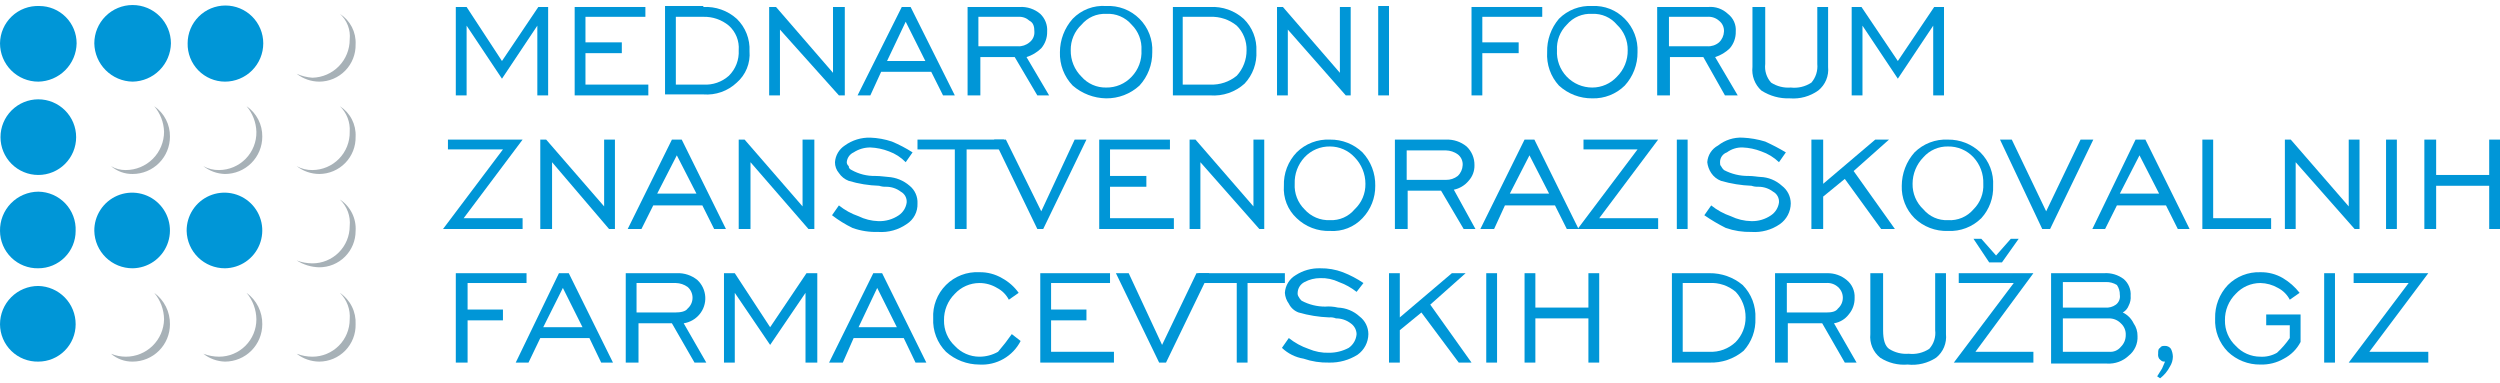 <svg width="300" height="46" viewBox="0 0 300 46" fill="none" xmlns="http://www.w3.org/2000/svg">
<path d="M281.847 43.511L289.037 33.962H282.436V32.784H291.395L284.322 42.214H291.395V43.511H281.847Z" fill="#0096D7"/>
<path d="M280.197 32.784H278.9V43.511H280.197V32.784Z" fill="#0096D7"/>
<path d="M274.774 40.564V39.031H271.945V37.735H276.07V41.035C275.625 41.894 274.925 42.593 274.066 43.039C273.208 43.535 272.228 43.779 271.237 43.746C269.79 43.764 268.393 43.214 267.347 42.214C266.828 41.688 266.424 41.061 266.16 40.371C265.896 39.681 265.779 38.944 265.815 38.206C265.775 36.72 266.326 35.278 267.347 34.198C267.856 33.69 268.464 33.291 269.133 33.027C269.802 32.764 270.519 32.641 271.237 32.666C272.189 32.647 273.127 32.892 273.949 33.373C274.721 33.833 275.4 34.432 275.953 35.141L274.774 35.966C274.461 35.359 273.967 34.864 273.359 34.552C272.713 34.179 271.983 33.976 271.237 33.962C270.683 33.964 270.136 34.08 269.628 34.303C269.121 34.526 268.666 34.852 268.29 35.259C267.87 35.674 267.538 36.17 267.315 36.717C267.092 37.264 266.983 37.851 266.994 38.442C266.983 39.015 267.093 39.584 267.316 40.112C267.539 40.64 267.871 41.115 268.29 41.507C268.666 41.914 269.121 42.24 269.628 42.463C270.136 42.686 270.683 42.802 271.237 42.803C271.937 42.844 272.633 42.68 273.241 42.332C273.818 41.803 274.332 41.21 274.774 40.564Z" fill="#0096D7"/>
<path d="M258.86 45.161C259.096 44.807 259.214 44.572 259.45 44.218C259.568 43.982 259.685 43.628 259.803 43.393H259.685C259.45 43.393 259.332 43.275 259.096 43.039C258.989 42.862 258.947 42.654 258.978 42.45C258.978 42.096 258.978 41.86 259.214 41.742C259.332 41.507 259.568 41.507 259.803 41.507C259.941 41.503 260.078 41.533 260.201 41.595C260.325 41.657 260.431 41.748 260.511 41.86C260.658 42.153 260.738 42.475 260.746 42.803C260.739 43.221 260.617 43.629 260.393 43.982C260.11 44.535 259.707 45.019 259.214 45.397L258.86 45.161Z" fill="#0096D7"/>
<path d="M247.544 42.214H253.085C253.351 42.241 253.62 42.201 253.867 42.098C254.114 41.995 254.331 41.833 254.499 41.624C254.688 41.441 254.837 41.22 254.939 40.977C255.04 40.734 255.091 40.473 255.089 40.21C255.103 39.945 255.057 39.68 254.955 39.435C254.853 39.191 254.697 38.972 254.499 38.795C254.315 38.607 254.095 38.457 253.852 38.356C253.609 38.255 253.348 38.204 253.085 38.206H247.544V42.214ZM247.544 36.909H252.613C253.074 36.954 253.535 36.828 253.91 36.556C254.087 36.42 254.225 36.239 254.308 36.031C254.391 35.824 254.416 35.597 254.381 35.377C254.391 34.956 254.267 34.544 254.028 34.198C253.639 33.958 253.188 33.835 252.731 33.844H247.544V36.909ZM246.13 43.51V32.783H252.495C253.341 32.728 254.178 32.979 254.853 33.491C255.136 33.738 255.358 34.048 255.501 34.396C255.645 34.743 255.705 35.12 255.678 35.495C255.715 35.902 255.633 36.312 255.442 36.673C255.311 37.023 255.061 37.316 254.735 37.499C255.302 37.771 255.76 38.228 256.032 38.795C256.347 39.243 256.512 39.78 256.503 40.328C256.528 40.777 256.444 41.225 256.26 41.636C256.075 42.046 255.795 42.406 255.442 42.685C255.097 43.011 254.689 43.263 254.243 43.425C253.797 43.587 253.323 43.657 252.849 43.628H246.13V43.51Z" fill="#0096D7"/>
<path d="M236.817 28.658H237.76L239.529 30.662L241.297 28.658H242.24L240.236 31.487H238.703L236.817 28.658Z" fill="#0096D7"/>
<path d="M234.46 43.511L241.651 33.962H235.049V32.784H244.008L237.053 42.214H244.008V43.511H234.46Z" fill="#0096D7"/>
<path d="M225.972 32.784V39.621C225.972 40.799 226.208 41.507 226.68 41.86C227.38 42.31 228.208 42.517 229.037 42.45C229.906 42.55 230.782 42.341 231.513 41.86C231.784 41.559 231.988 41.204 232.11 40.817C232.232 40.431 232.269 40.023 232.22 39.621V32.784H233.517V40.092C233.572 40.625 233.493 41.163 233.287 41.657C233.081 42.151 232.755 42.586 232.338 42.921C231.329 43.585 230.12 43.876 228.919 43.746C227.758 43.844 226.597 43.554 225.619 42.921C225.202 42.586 224.875 42.151 224.669 41.657C224.463 41.163 224.385 40.625 224.44 40.092V32.784H225.972Z" fill="#0096D7"/>
<path d="M214.421 37.499H219.136C219.843 37.499 220.315 37.381 220.551 37.027C220.736 36.866 220.884 36.666 220.986 36.443C221.087 36.219 221.14 35.976 221.14 35.731C221.14 35.485 221.087 35.242 220.986 35.018C220.884 34.795 220.736 34.596 220.551 34.434C220.359 34.263 220.135 34.133 219.892 34.052C219.649 33.971 219.391 33.94 219.136 33.962H214.421V37.499ZM213.006 43.511V32.784H219.254C220.114 32.764 220.952 33.057 221.611 33.609C221.925 33.863 222.173 34.188 222.337 34.557C222.501 34.925 222.576 35.328 222.554 35.731C222.574 36.463 222.322 37.176 221.847 37.734C221.415 38.301 220.782 38.68 220.079 38.795L222.79 43.511H221.376L218.664 38.795H214.539V43.511H213.006Z" fill="#0096D7"/>
<path d="M205.108 33.962H201.926V42.214H205.108C205.691 42.245 206.274 42.157 206.822 41.954C207.369 41.752 207.869 41.439 208.291 41.035C209.055 40.245 209.479 39.187 209.47 38.088C209.479 36.954 209.058 35.859 208.291 35.023C207.406 34.274 206.266 33.894 205.108 33.962ZM205.108 32.783C206.571 32.76 207.993 33.262 209.116 34.198C209.635 34.723 210.04 35.351 210.304 36.041C210.567 36.731 210.685 37.468 210.649 38.206C210.707 39.638 210.199 41.036 209.234 42.096C208.083 43.064 206.612 43.569 205.108 43.51H200.629V32.783H205.108Z" fill="#0096D7"/>
<path d="M182.947 43.511V32.784H184.244V36.909H190.609V32.784H191.906V43.511H190.609V38.206H184.244V43.511H182.947Z" fill="#0096D7"/>
<path d="M179.647 32.784H178.35V43.511H179.647V32.784Z" fill="#0096D7"/>
<path d="M166.68 43.511V32.784H167.977V38.088L174.224 32.784H175.875L171.631 36.556L176.582 43.511H175.05L170.57 37.499L167.977 39.621V43.511H166.68Z" fill="#0096D7"/>
<path d="M153.832 41.743L154.657 40.564C155.362 41.129 156.159 41.568 157.014 41.861C157.795 42.197 158.64 42.358 159.49 42.332C160.312 42.333 161.122 42.131 161.847 41.743C162.117 41.555 162.342 41.31 162.505 41.024C162.669 40.739 162.766 40.42 162.79 40.092C162.783 39.836 162.715 39.585 162.592 39.359C162.469 39.134 162.295 38.941 162.083 38.796C161.575 38.41 160.953 38.202 160.315 38.206C160.053 38.101 159.77 38.061 159.49 38.088C158.252 38.04 157.025 37.842 155.835 37.499C155.319 37.312 154.897 36.932 154.657 36.438C154.38 36.059 154.216 35.61 154.185 35.141C154.21 34.708 154.342 34.288 154.568 33.918C154.794 33.548 155.108 33.239 155.482 33.02C156.358 32.452 157.386 32.165 158.429 32.194C159.354 32.179 160.274 32.339 161.14 32.666C162.011 33.004 162.841 33.439 163.615 33.963L162.79 35.024C162.152 34.518 161.435 34.12 160.668 33.845C159.971 33.509 159.202 33.347 158.429 33.373C157.771 33.374 157.123 33.536 156.543 33.845C156.301 33.966 156.096 34.151 155.951 34.379C155.806 34.607 155.725 34.871 155.718 35.141C155.7 35.308 155.742 35.475 155.835 35.613C155.924 35.79 156.043 35.95 156.189 36.084C157.059 36.55 158.031 36.793 159.018 36.792C159.532 36.75 160.049 36.79 160.551 36.91C161.514 36.944 162.433 37.32 163.144 37.971C163.472 38.219 163.738 38.539 163.922 38.907C164.106 39.276 164.203 39.681 164.205 40.092C164.2 40.578 164.079 41.056 163.854 41.486C163.628 41.916 163.304 42.287 162.908 42.568C161.886 43.211 160.697 43.539 159.49 43.511C158.448 43.536 157.41 43.377 156.425 43.039C155.45 42.877 154.547 42.425 153.832 41.743Z" fill="#0096D7"/>
<path d="M148.409 43.511V33.962H143.812V32.784H154.185V33.962H149.706V43.511H148.409Z" fill="#0096D7"/>
<path d="M139.922 43.511H139.097L133.91 32.784H135.443L139.45 41.389L143.576 32.784H145.109L139.922 43.511Z" fill="#0096D7"/>
<path d="M124.833 43.511V32.784H133.203V33.962H126.13V37.145H130.374V38.442H126.13V42.214H133.674V43.511H124.833Z" fill="#0096D7"/>
<path d="M121.415 40.092L122.476 40.918C122.014 41.819 121.3 42.566 120.421 43.069C119.542 43.571 118.536 43.807 117.525 43.747C116.046 43.743 114.62 43.198 113.517 42.214C112.998 41.689 112.593 41.061 112.33 40.371C112.066 39.681 111.948 38.944 111.984 38.206C111.944 37.468 112.059 36.73 112.324 36.039C112.588 35.349 112.994 34.721 113.517 34.199C114.04 33.676 114.667 33.269 115.358 33.005C116.048 32.741 116.787 32.626 117.525 32.666C118.476 32.648 119.415 32.892 120.236 33.373C121.031 33.801 121.717 34.406 122.24 35.142L121.061 35.967C120.749 35.359 120.254 34.865 119.647 34.552C119.007 34.164 118.273 33.961 117.525 33.963C116.971 33.964 116.423 34.08 115.916 34.303C115.409 34.526 114.953 34.852 114.578 35.259C114.157 35.674 113.825 36.17 113.602 36.717C113.379 37.265 113.27 37.851 113.281 38.442C113.27 39.015 113.38 39.584 113.603 40.112C113.827 40.641 114.159 41.116 114.578 41.507C114.953 41.915 115.409 42.24 115.916 42.463C116.423 42.687 116.971 42.802 117.525 42.804C118.31 42.805 119.082 42.602 119.764 42.214C120.351 41.536 120.902 40.828 121.415 40.092Z" fill="#0096D7"/>
<path d="M103.026 39.267H107.623L105.266 34.552L103.026 39.267ZM99.49 43.511L104.794 32.784H105.855L111.16 43.511H109.863L108.448 40.564H102.437L101.14 43.511H99.49Z" fill="#0096D7"/>
<path d="M86.877 43.511V32.784H88.174L92.417 39.267L96.779 32.784H98.075V43.511H96.661V35.141L92.417 41.389L88.174 35.141V43.511H86.877Z" fill="#0096D7"/>
<path d="M76.385 37.498H80.983C81.69 37.498 82.279 37.38 82.515 37.027C82.7 36.865 82.849 36.666 82.95 36.442C83.052 36.219 83.105 35.976 83.105 35.73C83.105 35.484 83.052 35.242 82.95 35.018C82.849 34.794 82.7 34.595 82.515 34.434C82.102 34.138 81.609 33.973 81.101 33.962H76.385V37.498ZM75.089 43.51V32.783H81.219C82.117 32.744 82.999 33.038 83.694 33.608C84.253 34.136 84.589 34.857 84.633 35.624C84.677 36.392 84.425 37.147 83.93 37.734C83.451 38.305 82.78 38.682 82.044 38.795L84.755 43.51H83.34L80.629 38.795H76.621V43.51H75.089Z" fill="#0096D7"/>
<path d="M65.187 39.267H69.902L67.545 34.552L65.187 39.267ZM61.887 43.511L67.073 32.784H68.252L73.557 43.511H72.142L70.728 40.564H64.834L63.419 43.511H61.887Z" fill="#0096D7"/>
<path d="M54.696 43.511V32.784H63.184V33.962H56.111V37.145H60.354V38.442H56.111V43.511H54.696Z" fill="#0096D7"/>
<path d="M290.923 27.479V16.752H292.338V20.996H298.703V16.752H300V27.479H298.703V22.293H292.338V27.479H290.923Z" fill="#0096D7"/>
<path d="M287.623 16.752H286.326V27.479H287.623V16.752Z" fill="#0096D7"/>
<path d="M274.185 27.479V16.752H274.892L281.847 24.768V16.752H283.143V27.479H282.554L275.481 19.464V27.479H274.185Z" fill="#0096D7"/>
<path d="M264.283 27.479V16.752H265.58V26.183H272.535V27.479H264.283Z" fill="#0096D7"/>
<path d="M254.381 23.236H259.096L256.739 18.639L254.381 23.236ZM251.081 27.479L256.267 16.752H257.446L262.75 27.479H261.336L259.921 24.65H254.028L252.613 27.479H251.081Z" fill="#0096D7"/>
<path d="M246.012 27.479H245.069L240 16.752H241.415L245.54 25.358L249.666 16.752H251.198L246.012 27.479Z" fill="#0096D7"/>
<path d="M233.752 26.418C234.329 26.456 234.906 26.358 235.439 26.133C235.971 25.908 236.443 25.561 236.817 25.121C237.22 24.723 237.533 24.244 237.736 23.715C237.939 23.187 238.028 22.622 237.996 22.056C238.039 20.882 237.615 19.737 236.817 18.874C236.426 18.455 235.951 18.123 235.423 17.899C234.895 17.676 234.326 17.566 233.752 17.577C233.197 17.567 232.645 17.677 232.136 17.901C231.627 18.125 231.173 18.457 230.806 18.874C229.974 19.725 229.509 20.867 229.509 22.056C229.498 22.63 229.608 23.199 229.831 23.727C230.054 24.255 230.386 24.73 230.806 25.121C231.164 25.55 231.616 25.89 232.127 26.115C232.638 26.34 233.195 26.444 233.752 26.418ZM233.752 27.715C233.016 27.74 232.282 27.618 231.593 27.355C230.905 27.091 230.276 26.693 229.745 26.182C229.236 25.674 228.837 25.066 228.574 24.397C228.31 23.727 228.187 23.011 228.212 22.292C228.216 20.814 228.761 19.388 229.745 18.284C230.27 17.765 230.898 17.361 231.587 17.097C232.277 16.833 233.015 16.716 233.752 16.752C235.2 16.734 236.596 17.284 237.642 18.284C238.167 18.806 238.574 19.433 238.839 20.124C239.103 20.815 239.217 21.554 239.175 22.292C239.234 23.725 238.725 25.122 237.76 26.182C237.235 26.701 236.607 27.106 235.917 27.37C235.227 27.634 234.49 27.751 233.752 27.715Z" fill="#0096D7"/>
<path d="M217.368 27.479V16.752H218.782V22.057L225.03 16.752H226.68L222.436 20.524L227.387 27.479H225.737L221.376 21.468L218.782 23.589V27.479H217.368Z" fill="#0096D7"/>
<path d="M204.519 25.829L205.344 24.65C206.049 25.215 206.847 25.654 207.702 25.947C208.474 26.321 209.319 26.523 210.177 26.536C211.018 26.555 211.843 26.308 212.535 25.829C212.791 25.654 213.007 25.427 213.169 25.163C213.332 24.899 213.437 24.604 213.478 24.296C213.498 24.035 213.442 23.773 213.316 23.543C213.191 23.313 213.001 23.124 212.77 23C212.262 22.614 211.641 22.407 211.002 22.41C210.722 22.422 210.443 22.382 210.177 22.293C208.94 22.244 207.713 22.046 206.523 21.703C206.041 21.52 205.629 21.19 205.344 20.76C205.085 20.372 204.923 19.927 204.873 19.463C204.901 19.047 205.034 18.644 205.261 18.293C205.488 17.943 205.801 17.656 206.169 17.459C207.006 16.8 208.052 16.465 209.116 16.517C210.036 16.559 210.947 16.717 211.827 16.988C212.676 17.374 213.503 17.806 214.303 18.285L213.478 19.463C212.874 18.881 212.149 18.439 211.356 18.167C210.641 17.886 209.884 17.727 209.116 17.695C208.439 17.673 207.774 17.881 207.23 18.285C206.986 18.369 206.775 18.529 206.627 18.74C206.479 18.952 206.401 19.205 206.405 19.463C206.405 19.699 206.405 19.817 206.523 19.935C206.611 20.112 206.731 20.272 206.877 20.406C207.784 20.884 208.798 21.128 209.824 21.114C210.413 21.114 211.002 21.232 211.238 21.232C212.201 21.266 213.12 21.642 213.831 22.293C214.159 22.541 214.426 22.861 214.61 23.229C214.794 23.597 214.89 24.003 214.892 24.414C214.887 24.9 214.767 25.378 214.541 25.808C214.316 26.238 213.992 26.609 213.596 26.89C212.597 27.585 211.391 27.918 210.177 27.833C209.136 27.858 208.098 27.699 207.112 27.361C206.213 26.913 205.346 26.401 204.519 25.829Z" fill="#0096D7"/>
<path d="M202.515 16.752H201.218V27.479H202.515V16.752Z" fill="#0096D7"/>
<path d="M189.312 27.479L196.503 17.931H190.02V16.752H198.978L191.906 26.183H198.978V27.479H189.312Z" fill="#0096D7"/>
<path d="M181.179 23.236H185.894L183.536 18.639L181.179 23.236ZM177.643 27.479L182.947 16.752H184.126L189.43 27.479H188.016L186.601 24.65H180.59L179.293 27.479H177.643Z" fill="#0096D7"/>
<path d="M168.802 21.585H173.517C174.029 21.595 174.528 21.428 174.932 21.114C175.29 20.775 175.501 20.31 175.521 19.817C175.536 19.57 175.491 19.322 175.388 19.096C175.285 18.87 175.129 18.672 174.932 18.521C174.519 18.225 174.026 18.061 173.517 18.049H168.802V21.585ZM167.388 27.479V16.753H173.517C174.416 16.713 175.297 17.007 175.993 17.578C176.297 17.865 176.537 18.213 176.7 18.598C176.862 18.984 176.942 19.399 176.936 19.817C176.955 20.514 176.701 21.191 176.229 21.703C175.776 22.247 175.153 22.621 174.46 22.764L177.054 27.479H175.639L172.928 22.882H168.92V27.479H167.388Z" fill="#0096D7"/>
<path d="M159.607 26.418C160.165 26.444 160.722 26.34 161.233 26.115C161.744 25.89 162.196 25.55 162.554 25.121C162.973 24.73 163.305 24.255 163.529 23.727C163.752 23.199 163.862 22.63 163.851 22.056C163.851 20.867 163.386 19.725 162.554 18.874C162.179 18.466 161.724 18.14 161.217 17.917C160.709 17.694 160.162 17.578 159.607 17.577C159.034 17.566 158.465 17.676 157.937 17.899C157.409 18.123 156.934 18.455 156.543 18.874C155.745 19.737 155.321 20.882 155.364 22.056C155.332 22.622 155.421 23.187 155.624 23.715C155.827 24.244 156.14 24.723 156.543 25.121C156.924 25.553 157.398 25.893 157.928 26.117C158.458 26.342 159.032 26.444 159.607 26.418ZM159.607 27.715C158.871 27.74 158.137 27.618 157.448 27.355C156.76 27.091 156.131 26.693 155.6 26.182C155.069 25.69 154.656 25.085 154.391 24.412C154.126 23.738 154.015 23.014 154.067 22.292C154.042 21.556 154.164 20.822 154.427 20.133C154.691 19.445 155.089 18.816 155.6 18.284C156.125 17.765 156.753 17.361 157.443 17.097C158.132 16.833 158.87 16.716 159.607 16.752C161.055 16.734 162.451 17.284 163.497 18.284C164.511 19.37 165.06 20.808 165.03 22.292C165.048 23.74 164.498 25.136 163.497 26.182C163.002 26.709 162.397 27.119 161.724 27.384C161.052 27.649 160.329 27.762 159.607 27.715Z" fill="#0096D7"/>
<path d="M142.751 27.479V16.752H143.458L150.413 24.768V16.752H151.71V27.479H151.12L144.048 19.464V27.479H142.751Z" fill="#0096D7"/>
<path d="M131.906 27.479V16.752H140.393V17.931H133.203V21.114H137.564V22.411H133.203V26.183H140.865V27.479H131.906Z" fill="#0096D7"/>
<path d="M125.187 27.479H124.48L119.293 16.752H120.708L124.951 25.358L128.959 16.752H130.373L125.187 27.479Z" fill="#0096D7"/>
<path d="M114.578 27.479V17.931H110.099V16.752H120.472V17.931H115.993V27.479H114.578Z" fill="#0096D7"/>
<path d="M99.843 25.829L100.668 24.65C101.374 25.215 102.171 25.654 103.026 25.947C103.761 26.308 104.565 26.509 105.384 26.536C106.263 26.572 107.131 26.324 107.859 25.829C108.115 25.654 108.331 25.427 108.493 25.163C108.656 24.899 108.761 24.604 108.802 24.297C108.822 24.035 108.766 23.773 108.641 23.543C108.515 23.313 108.325 23.124 108.095 23C107.586 22.614 106.965 22.407 106.327 22.41C106.047 22.422 105.767 22.382 105.501 22.293C104.263 22.256 103.035 22.058 101.847 21.703C101.365 21.52 100.953 21.19 100.668 20.76C100.36 20.399 100.192 19.939 100.197 19.464C100.225 19.061 100.346 18.671 100.55 18.323C100.755 17.975 101.037 17.68 101.376 17.46C102.266 16.817 103.343 16.486 104.441 16.517C105.323 16.549 106.197 16.707 107.034 16.988C107.894 17.349 108.723 17.783 109.509 18.285L108.684 19.464C108.123 18.885 107.438 18.442 106.68 18.167C105.965 17.886 105.208 17.727 104.441 17.695C103.729 17.693 103.033 17.898 102.437 18.285C102.206 18.39 102.008 18.554 101.863 18.762C101.718 18.969 101.631 19.211 101.611 19.464C101.613 19.555 101.635 19.644 101.676 19.726C101.717 19.808 101.775 19.879 101.847 19.935C101.847 20.171 101.965 20.289 102.201 20.407C103.064 20.889 104.041 21.134 105.03 21.114C105.737 21.114 106.327 21.232 106.562 21.232C107.52 21.29 108.432 21.663 109.156 22.293C109.469 22.547 109.718 22.872 109.881 23.241C110.045 23.609 110.12 24.012 110.099 24.415C110.119 24.905 110.01 25.392 109.783 25.826C109.555 26.261 109.217 26.628 108.802 26.89C107.804 27.585 106.597 27.918 105.384 27.833C104.341 27.868 103.302 27.708 102.319 27.361C101.443 26.937 100.613 26.424 99.843 25.829Z" fill="#0096D7"/>
<path d="M88.645 27.479V16.752H89.352L96.307 24.768V16.752H97.722V27.479H97.014L90.06 19.464V27.479H88.645Z" fill="#0096D7"/>
<path d="M78.861 23.236H83.576L81.219 18.639L78.861 23.236ZM75.325 27.479L80.629 16.752H81.808L87.112 27.479H85.698L84.283 24.65H78.389L76.975 27.479H75.325Z" fill="#0096D7"/>
<path d="M64.834 27.479V16.752H65.541L72.496 24.768V16.752H73.792V27.479H73.085L66.248 19.464V27.479H64.834Z" fill="#0096D7"/>
<path d="M53.164 27.479L60.354 17.931H53.753V16.752H62.712L55.639 26.183H62.712V27.479H53.164Z" fill="#0096D7"/>
<path d="M222.201 11.448V0.839H223.379L227.741 7.322L232.102 0.839H233.281V11.448H231.985V3.079L227.741 9.444L223.497 3.079V11.448H222.201Z" fill="#0096D7"/>
<path d="M211.827 0.839V7.676C211.778 8.078 211.816 8.486 211.938 8.872C212.06 9.259 212.263 9.615 212.535 9.915C213.235 10.365 214.063 10.572 214.892 10.505C215.761 10.605 216.637 10.396 217.368 9.915C217.63 9.609 217.828 9.253 217.95 8.868C218.071 8.483 218.114 8.077 218.075 7.676V0.839H219.372V8.029C219.427 8.562 219.348 9.1 219.142 9.594C218.936 10.088 218.61 10.523 218.193 10.858C217.201 11.568 215.99 11.902 214.774 11.802C213.565 11.847 212.371 11.517 211.356 10.858C210.968 10.504 210.67 10.063 210.486 9.571C210.301 9.08 210.236 8.551 210.295 8.029V0.839H211.827Z" fill="#0096D7"/>
<path d="M200.275 5.554H204.873C205.387 5.586 205.894 5.417 206.287 5.083C206.645 4.744 206.856 4.279 206.877 3.786C206.892 3.538 206.846 3.29 206.743 3.064C206.64 2.838 206.484 2.641 206.287 2.489C206.096 2.318 205.872 2.188 205.629 2.107C205.385 2.026 205.128 1.996 204.873 2.018H200.275V5.554ZM198.861 11.448V0.839H204.99C205.419 0.802 205.852 0.856 206.258 0.998C206.664 1.141 207.036 1.368 207.348 1.664C207.67 1.911 207.926 2.234 208.09 2.605C208.255 2.976 208.324 3.382 208.291 3.786C208.31 4.518 208.058 5.232 207.584 5.79C207.086 6.278 206.48 6.641 205.816 6.851L208.527 11.448H206.994L204.401 6.851H200.393V11.448H198.861Z" fill="#0096D7"/>
<path d="M191.081 10.505C191.635 10.504 192.183 10.388 192.69 10.165C193.197 9.942 193.652 9.616 194.028 9.208C194.448 8.794 194.78 8.297 195.003 7.75C195.226 7.203 195.336 6.616 195.324 6.026C195.335 5.452 195.225 4.883 195.002 4.355C194.779 3.827 194.447 3.352 194.028 2.961C193.67 2.532 193.217 2.192 192.706 1.967C192.195 1.742 191.639 1.639 191.081 1.664C190.504 1.626 189.927 1.724 189.395 1.949C188.862 2.174 188.39 2.521 188.016 2.961C187.614 3.359 187.301 3.838 187.097 4.367C186.894 4.895 186.805 5.46 186.837 6.026C186.804 6.603 186.889 7.18 187.088 7.723C187.286 8.266 187.594 8.762 187.991 9.182C188.389 9.602 188.868 9.935 189.399 10.163C189.93 10.39 190.503 10.507 191.081 10.505ZM191.081 11.802C189.598 11.82 188.165 11.272 187.073 10.269C186.579 9.731 186.2 9.098 185.957 8.41C185.714 7.721 185.612 6.99 185.658 6.261C185.62 4.797 186.124 3.37 187.073 2.253C187.595 1.729 188.222 1.321 188.912 1.057C189.603 0.793 190.342 0.679 191.081 0.721C191.801 0.685 192.52 0.803 193.191 1.068C193.862 1.332 194.469 1.736 194.971 2.253C195.49 2.779 195.894 3.406 196.158 4.096C196.422 4.786 196.539 5.524 196.503 6.261C196.521 7.744 195.973 9.177 194.971 10.269C194.459 10.774 193.851 11.17 193.182 11.433C192.514 11.697 191.799 11.822 191.081 11.802Z" fill="#0096D7"/>
<path d="M176.582 11.448V0.839H185.069V2.018H177.879V5.082H182.24V6.379H177.879V11.448H176.582Z" fill="#0096D7"/>
<path d="M166.68 0.721H165.384V11.448H166.68V0.721Z" fill="#0096D7"/>
<path d="M153.242 11.448V0.839H153.949L160.786 8.737V0.839H162.083V11.448H161.494L154.539 3.55V11.448H153.242Z" fill="#0096D7"/>
<path d="M145.226 2.018H141.926V10.151H145.226C146.382 10.2 147.514 9.822 148.409 9.09C149.176 8.255 149.597 7.159 149.588 6.025C149.604 5.48 149.508 4.936 149.305 4.429C149.102 3.922 148.797 3.463 148.409 3.078C147.514 2.347 146.382 1.969 145.226 2.018ZM145.226 0.839C145.955 0.799 146.684 0.904 147.371 1.146C148.059 1.389 148.692 1.765 149.234 2.253C149.752 2.755 150.156 3.362 150.42 4.033C150.684 4.704 150.803 5.423 150.767 6.143C150.806 6.854 150.702 7.565 150.458 8.233C150.215 8.902 149.839 9.514 149.352 10.033C148.796 10.537 148.144 10.922 147.435 11.165C146.725 11.408 145.974 11.504 145.226 11.448H140.747V0.839H145.226Z" fill="#0096D7"/>
<path d="M132.732 10.505C133.305 10.516 133.874 10.406 134.402 10.183C134.93 9.959 135.405 9.627 135.796 9.208C136.2 8.787 136.513 8.287 136.716 7.739C136.919 7.192 137.007 6.609 136.975 6.026C137.007 5.46 136.918 4.895 136.715 4.367C136.512 3.838 136.199 3.359 135.796 2.961C135.422 2.521 134.95 2.174 134.418 1.949C133.886 1.724 133.308 1.626 132.732 1.664C132.174 1.639 131.617 1.742 131.106 1.967C130.595 2.192 130.143 2.532 129.785 2.961C129.366 3.352 129.034 3.827 128.81 4.355C128.587 4.883 128.477 5.452 128.488 6.026C128.477 6.616 128.586 7.203 128.809 7.75C129.032 8.297 129.364 8.794 129.785 9.208C130.152 9.625 130.606 9.957 131.115 10.181C131.624 10.405 132.176 10.516 132.732 10.505ZM132.732 11.802C131.257 11.777 129.838 11.235 128.724 10.269C128.213 9.738 127.815 9.109 127.551 8.421C127.288 7.732 127.166 6.998 127.191 6.261C127.195 4.783 127.74 3.357 128.724 2.253C129.239 1.721 129.865 1.307 130.557 1.042C131.25 0.778 131.992 0.668 132.732 0.721C133.47 0.681 134.208 0.796 134.899 1.06C135.589 1.324 136.216 1.731 136.739 2.254C137.262 2.776 137.669 3.404 137.933 4.094C138.197 4.785 138.312 5.523 138.272 6.261C138.29 7.744 137.742 9.177 136.739 10.269C135.647 11.272 134.214 11.82 132.732 11.802Z" fill="#0096D7"/>
<path d="M117.407 5.554H122.122C122.637 5.586 123.144 5.417 123.537 5.082C123.735 4.932 123.892 4.735 123.995 4.508C124.098 4.282 124.143 4.034 124.126 3.786C124.126 3.196 124.008 2.725 123.537 2.489C123.363 2.328 123.159 2.203 122.936 2.122C122.713 2.041 122.477 2.005 122.24 2.018H117.407V5.554ZM116.11 11.448V0.839H122.358C123.259 0.785 124.145 1.08 124.833 1.664C125.119 1.935 125.34 2.266 125.483 2.633C125.626 2.999 125.686 3.393 125.658 3.786C125.678 4.518 125.426 5.232 124.951 5.79C124.453 6.277 123.848 6.641 123.183 6.851L125.894 11.448H124.48L121.768 6.851H117.643V11.448H116.11Z" fill="#0096D7"/>
<path d="M106.445 7.322H111.042L108.684 2.607L106.445 7.322ZM102.908 11.448L108.213 0.839H109.274L114.578 11.448H113.164L111.749 8.619H105.737L104.441 11.448H102.908Z" fill="#0096D7"/>
<path d="M92.299 11.448V0.839H93.124L99.961 8.737V0.839H101.376V11.448H100.669L93.596 3.55V11.448H92.299Z" fill="#0096D7"/>
<path d="M84.401 2.018H81.101V10.151H84.401C84.957 10.186 85.514 10.11 86.04 9.928C86.566 9.746 87.051 9.461 87.466 9.091C87.868 8.692 88.182 8.213 88.385 7.685C88.588 7.156 88.677 6.591 88.645 6.026C88.688 5.477 88.604 4.926 88.4 4.415C88.195 3.904 87.876 3.446 87.466 3.079C86.607 2.366 85.518 1.989 84.401 2.018ZM84.401 0.839C85.13 0.799 85.859 0.904 86.546 1.147C87.234 1.389 87.867 1.766 88.409 2.254C88.927 2.756 89.331 3.362 89.595 4.033C89.859 4.704 89.978 5.423 89.942 6.144C90.001 6.849 89.893 7.558 89.627 8.213C89.361 8.868 88.943 9.452 88.409 9.916C87.877 10.418 87.245 10.803 86.555 11.047C85.865 11.29 85.131 11.387 84.401 11.33H79.804V0.721H84.401V0.839Z" fill="#0096D7"/>
<path d="M68.96 11.448V0.839H77.447V2.018H70.256V5.082H74.618V6.379H70.256V10.151H77.8V11.448H68.96Z" fill="#0096D7"/>
<path d="M54.696 11.448V0.839H55.993L60.236 7.322L64.598 0.839H65.777V11.448H64.48V3.079L60.236 9.444L55.993 3.079V11.448H54.696Z" fill="#0096D7"/>
<path d="M4.598 9.798C5.811 9.776 6.968 9.285 7.825 8.428C8.683 7.57 9.174 6.413 9.195 5.201C9.195 4.013 8.724 2.873 7.883 2.033C7.043 1.193 5.904 0.721 4.716 0.721C4.11 0.697 3.506 0.795 2.938 1.008C2.371 1.222 1.852 1.547 1.412 1.965C0.973 2.382 0.621 2.884 0.379 3.44C0.136 3.996 0.008 4.594 0.001 5.201C0.001 6.42 0.485 7.589 1.347 8.451C2.21 9.314 3.379 9.798 4.598 9.798Z" fill="#0096D7"/>
<path d="M4.598 20.996C5.802 20.996 6.956 20.518 7.807 19.667C8.659 18.816 9.137 17.661 9.137 16.458C9.137 15.254 8.659 14.1 7.807 13.249C6.956 12.398 5.802 11.919 4.598 11.919C3.395 11.919 2.24 12.398 1.389 13.249C0.538 14.1 0.06 15.254 0.06 16.458C0.06 17.661 0.538 18.816 1.389 19.667C2.24 20.518 3.395 20.996 4.598 20.996Z" fill="#0096D7"/>
<path d="M4.598 32.194C5.786 32.194 6.925 31.723 7.765 30.883C8.605 30.043 9.077 28.903 9.077 27.715C9.102 27.109 9.005 26.504 8.791 25.937C8.578 25.369 8.252 24.85 7.835 24.41C7.417 23.971 6.915 23.619 6.359 23.377C5.803 23.135 5.204 23.007 4.598 23C3.986 23.004 3.38 23.13 2.816 23.37C2.253 23.61 1.742 23.959 1.315 24.397C0.887 24.836 0.551 25.355 0.325 25.925C0.1 26.494 -0.011 27.103 0.001 27.715C0.004 28.312 0.126 28.903 0.36 29.453C0.593 30.003 0.934 30.5 1.362 30.917C1.789 31.334 2.296 31.662 2.852 31.881C3.407 32.1 4.001 32.207 4.598 32.194Z" fill="#0096D7"/>
<path d="M4.598 43.393C5.786 43.393 6.926 42.921 7.766 42.081C8.606 41.241 9.078 40.102 9.078 38.914C9.082 37.713 8.616 36.559 7.778 35.699C6.94 34.839 5.798 34.343 4.598 34.316C3.379 34.316 2.21 34.801 1.347 35.663C0.485 36.525 0.001 37.694 0.001 38.914C0.004 39.511 0.126 40.102 0.36 40.651C0.593 41.201 0.934 41.699 1.362 42.116C1.79 42.533 2.296 42.86 2.852 43.08C3.407 43.299 4.001 43.405 4.598 43.393Z" fill="#0096D7"/>
<path d="M15.914 9.797C17.127 9.776 18.284 9.285 19.141 8.427C19.999 7.57 20.49 6.413 20.511 5.2C20.511 3.981 20.027 2.812 19.165 1.95C18.303 1.087 17.133 0.603 15.914 0.603C14.695 0.603 13.525 1.087 12.663 1.95C11.801 2.812 11.317 3.981 11.317 5.2C11.338 6.413 11.83 7.57 12.687 8.427C13.545 9.285 14.702 9.776 15.914 9.797Z" fill="#0096D7"/>
<path d="M15.915 32.194C16.812 32.182 17.686 31.905 18.426 31.396C19.165 30.888 19.738 30.172 20.07 29.338C20.403 28.504 20.481 27.591 20.294 26.713C20.108 25.835 19.665 25.032 19.022 24.405C18.38 23.779 17.565 23.358 16.683 23.194C15.8 23.03 14.889 23.132 14.064 23.486C13.24 23.84 12.538 24.431 12.05 25.184C11.56 25.936 11.306 26.817 11.317 27.715C11.344 28.915 11.84 30.057 12.7 30.894C13.56 31.732 14.714 32.199 15.915 32.194Z" fill="#0096D7"/>
<path d="M26.995 9.797C28.214 9.797 29.384 9.313 30.246 8.451C31.108 7.589 31.592 6.419 31.592 5.2C31.592 3.996 31.114 2.842 30.263 1.991C29.412 1.14 28.258 0.662 27.054 0.662C25.85 0.662 24.696 1.14 23.845 1.991C22.994 2.842 22.516 3.996 22.516 5.2C22.503 5.797 22.61 6.391 22.829 6.947C23.048 7.502 23.376 8.009 23.792 8.437C24.209 8.865 24.707 9.205 25.257 9.439C25.807 9.672 26.398 9.794 26.995 9.797Z" fill="#0096D7"/>
<path d="M26.995 32.194C27.892 32.182 28.766 31.905 29.506 31.396C30.245 30.888 30.818 30.172 31.15 29.338C31.483 28.504 31.561 27.591 31.375 26.713C31.188 25.835 30.745 25.032 30.102 24.405C29.459 23.779 28.645 23.358 27.763 23.194C26.88 23.03 25.969 23.132 25.144 23.486C24.32 23.84 23.619 24.431 23.13 25.184C22.641 25.936 22.386 26.817 22.397 27.715C22.424 28.915 22.92 30.057 23.78 30.894C24.64 31.732 25.794 32.199 26.995 32.194Z" fill="#0096D7"/>
<path d="M40.787 1.664C41.395 2.052 41.891 2.595 42.222 3.237C42.553 3.878 42.709 4.596 42.673 5.318C42.686 5.9 42.584 6.479 42.371 7.02C42.158 7.562 41.839 8.056 41.433 8.473C41.026 8.89 40.541 9.222 40.005 9.45C39.469 9.677 38.894 9.795 38.311 9.797C37.328 9.791 36.375 9.459 35.6 8.854C36.196 9.121 36.835 9.281 37.486 9.326C38.686 9.299 39.828 8.803 40.666 7.943C41.504 7.083 41.97 5.929 41.965 4.728C42.025 4.161 41.949 3.587 41.744 3.055C41.539 2.522 41.211 2.045 40.787 1.664Z" fill="#A7B1B7"/>
<path d="M40.787 12.744C41.395 13.133 41.891 13.675 42.222 14.317C42.553 14.959 42.709 15.677 42.673 16.398C42.686 16.98 42.584 17.559 42.371 18.101C42.158 18.643 41.839 19.137 41.433 19.554C41.026 19.971 40.541 20.303 40.005 20.53C39.469 20.758 38.894 20.876 38.311 20.878C37.328 20.872 36.375 20.54 35.6 19.935C36.176 20.256 36.827 20.418 37.486 20.406C38.084 20.403 38.674 20.281 39.224 20.047C39.774 19.814 40.272 19.473 40.688 19.045C41.105 18.618 41.433 18.111 41.652 17.555C41.871 17 41.978 16.406 41.965 15.809C42.003 15.243 41.918 14.676 41.714 14.147C41.51 13.617 41.194 13.139 40.787 12.744Z" fill="#A7B1B7"/>
<path d="M29.588 12.744C30.179 13.151 30.66 13.698 30.989 14.335C31.318 14.972 31.484 15.681 31.474 16.398C31.474 16.987 31.358 17.569 31.133 18.113C30.908 18.656 30.578 19.15 30.162 19.566C29.746 19.982 29.252 20.312 28.709 20.537C28.165 20.762 27.583 20.878 26.995 20.878C26.051 20.851 25.142 20.52 24.401 19.935C24.977 20.256 25.628 20.418 26.287 20.406C26.885 20.403 27.476 20.281 28.025 20.047C28.575 19.814 29.073 19.473 29.49 19.045C29.907 18.618 30.234 18.111 30.453 17.555C30.673 17 30.779 16.406 30.767 15.809C30.733 14.683 30.317 13.602 29.588 12.744Z" fill="#A7B1B7"/>
<path d="M18.508 12.744C19.099 13.151 19.58 13.698 19.909 14.335C20.238 14.972 20.404 15.681 20.394 16.398C20.394 17.586 19.922 18.726 19.082 19.566C18.242 20.406 17.103 20.878 15.915 20.878C14.964 20.891 14.041 20.555 13.321 19.935C13.855 20.254 14.468 20.417 15.089 20.406C16.309 20.406 17.478 19.922 18.34 19.06C19.202 18.198 19.687 17.028 19.687 15.809C19.653 14.683 19.237 13.602 18.508 12.744Z" fill="#A7B1B7"/>
<path d="M40.787 23.942C41.409 24.346 41.911 24.909 42.243 25.572C42.574 26.235 42.723 26.975 42.673 27.715C42.674 28.288 42.562 28.855 42.344 29.385C42.125 29.915 41.804 30.396 41.398 30.802C40.993 31.207 40.512 31.528 39.982 31.747C39.452 31.965 38.884 32.077 38.311 32.076C37.349 32.055 36.411 31.769 35.6 31.251C36.202 31.482 36.841 31.601 37.486 31.604C38.674 31.604 39.813 31.133 40.654 30.293C41.494 29.452 41.965 28.313 41.965 27.125C42.025 26.54 41.949 25.949 41.745 25.397C41.541 24.846 41.213 24.348 40.787 23.942Z" fill="#A7B1B7"/>
<path d="M18.508 35.141C19.102 35.573 19.583 36.141 19.911 36.797C20.239 37.454 20.405 38.179 20.394 38.913C20.394 40.101 19.922 41.24 19.082 42.081C18.242 42.921 17.103 43.393 15.915 43.393C14.964 43.406 14.041 43.07 13.321 42.45C13.883 42.68 14.483 42.8 15.089 42.803C16.29 42.808 17.444 42.341 18.304 41.504C19.164 40.666 19.66 39.524 19.687 38.324C19.674 37.158 19.258 36.033 18.508 35.141Z" fill="#A7B1B7"/>
<path d="M29.588 35.141C30.182 35.573 30.663 36.141 30.991 36.797C31.319 37.454 31.485 38.179 31.474 38.913C31.474 40.101 31.002 41.24 30.162 42.081C29.322 42.921 28.183 43.393 26.995 43.393C26.051 43.366 25.142 43.035 24.401 42.45C25.003 42.68 25.642 42.8 26.287 42.803C27.475 42.803 28.615 42.331 29.455 41.491C30.295 40.651 30.767 39.512 30.767 38.324C30.754 37.158 30.338 36.033 29.588 35.141Z" fill="#A7B1B7"/>
<path d="M40.787 35.141C41.399 35.554 41.895 36.119 42.225 36.78C42.555 37.44 42.709 38.175 42.673 38.913C42.686 39.495 42.584 40.074 42.371 40.616C42.158 41.158 41.839 41.652 41.433 42.069C41.026 42.486 40.541 42.818 40.005 43.045C39.469 43.272 38.894 43.391 38.311 43.393C37.328 43.386 36.375 43.055 35.6 42.45C36.202 42.68 36.841 42.8 37.486 42.803C38.674 42.803 39.813 42.331 40.654 41.491C41.494 40.651 41.965 39.512 41.965 38.324C42.014 37.739 41.934 37.151 41.73 36.601C41.527 36.051 41.205 35.553 40.787 35.141Z" fill="#A7B1B7"/>
</svg>

